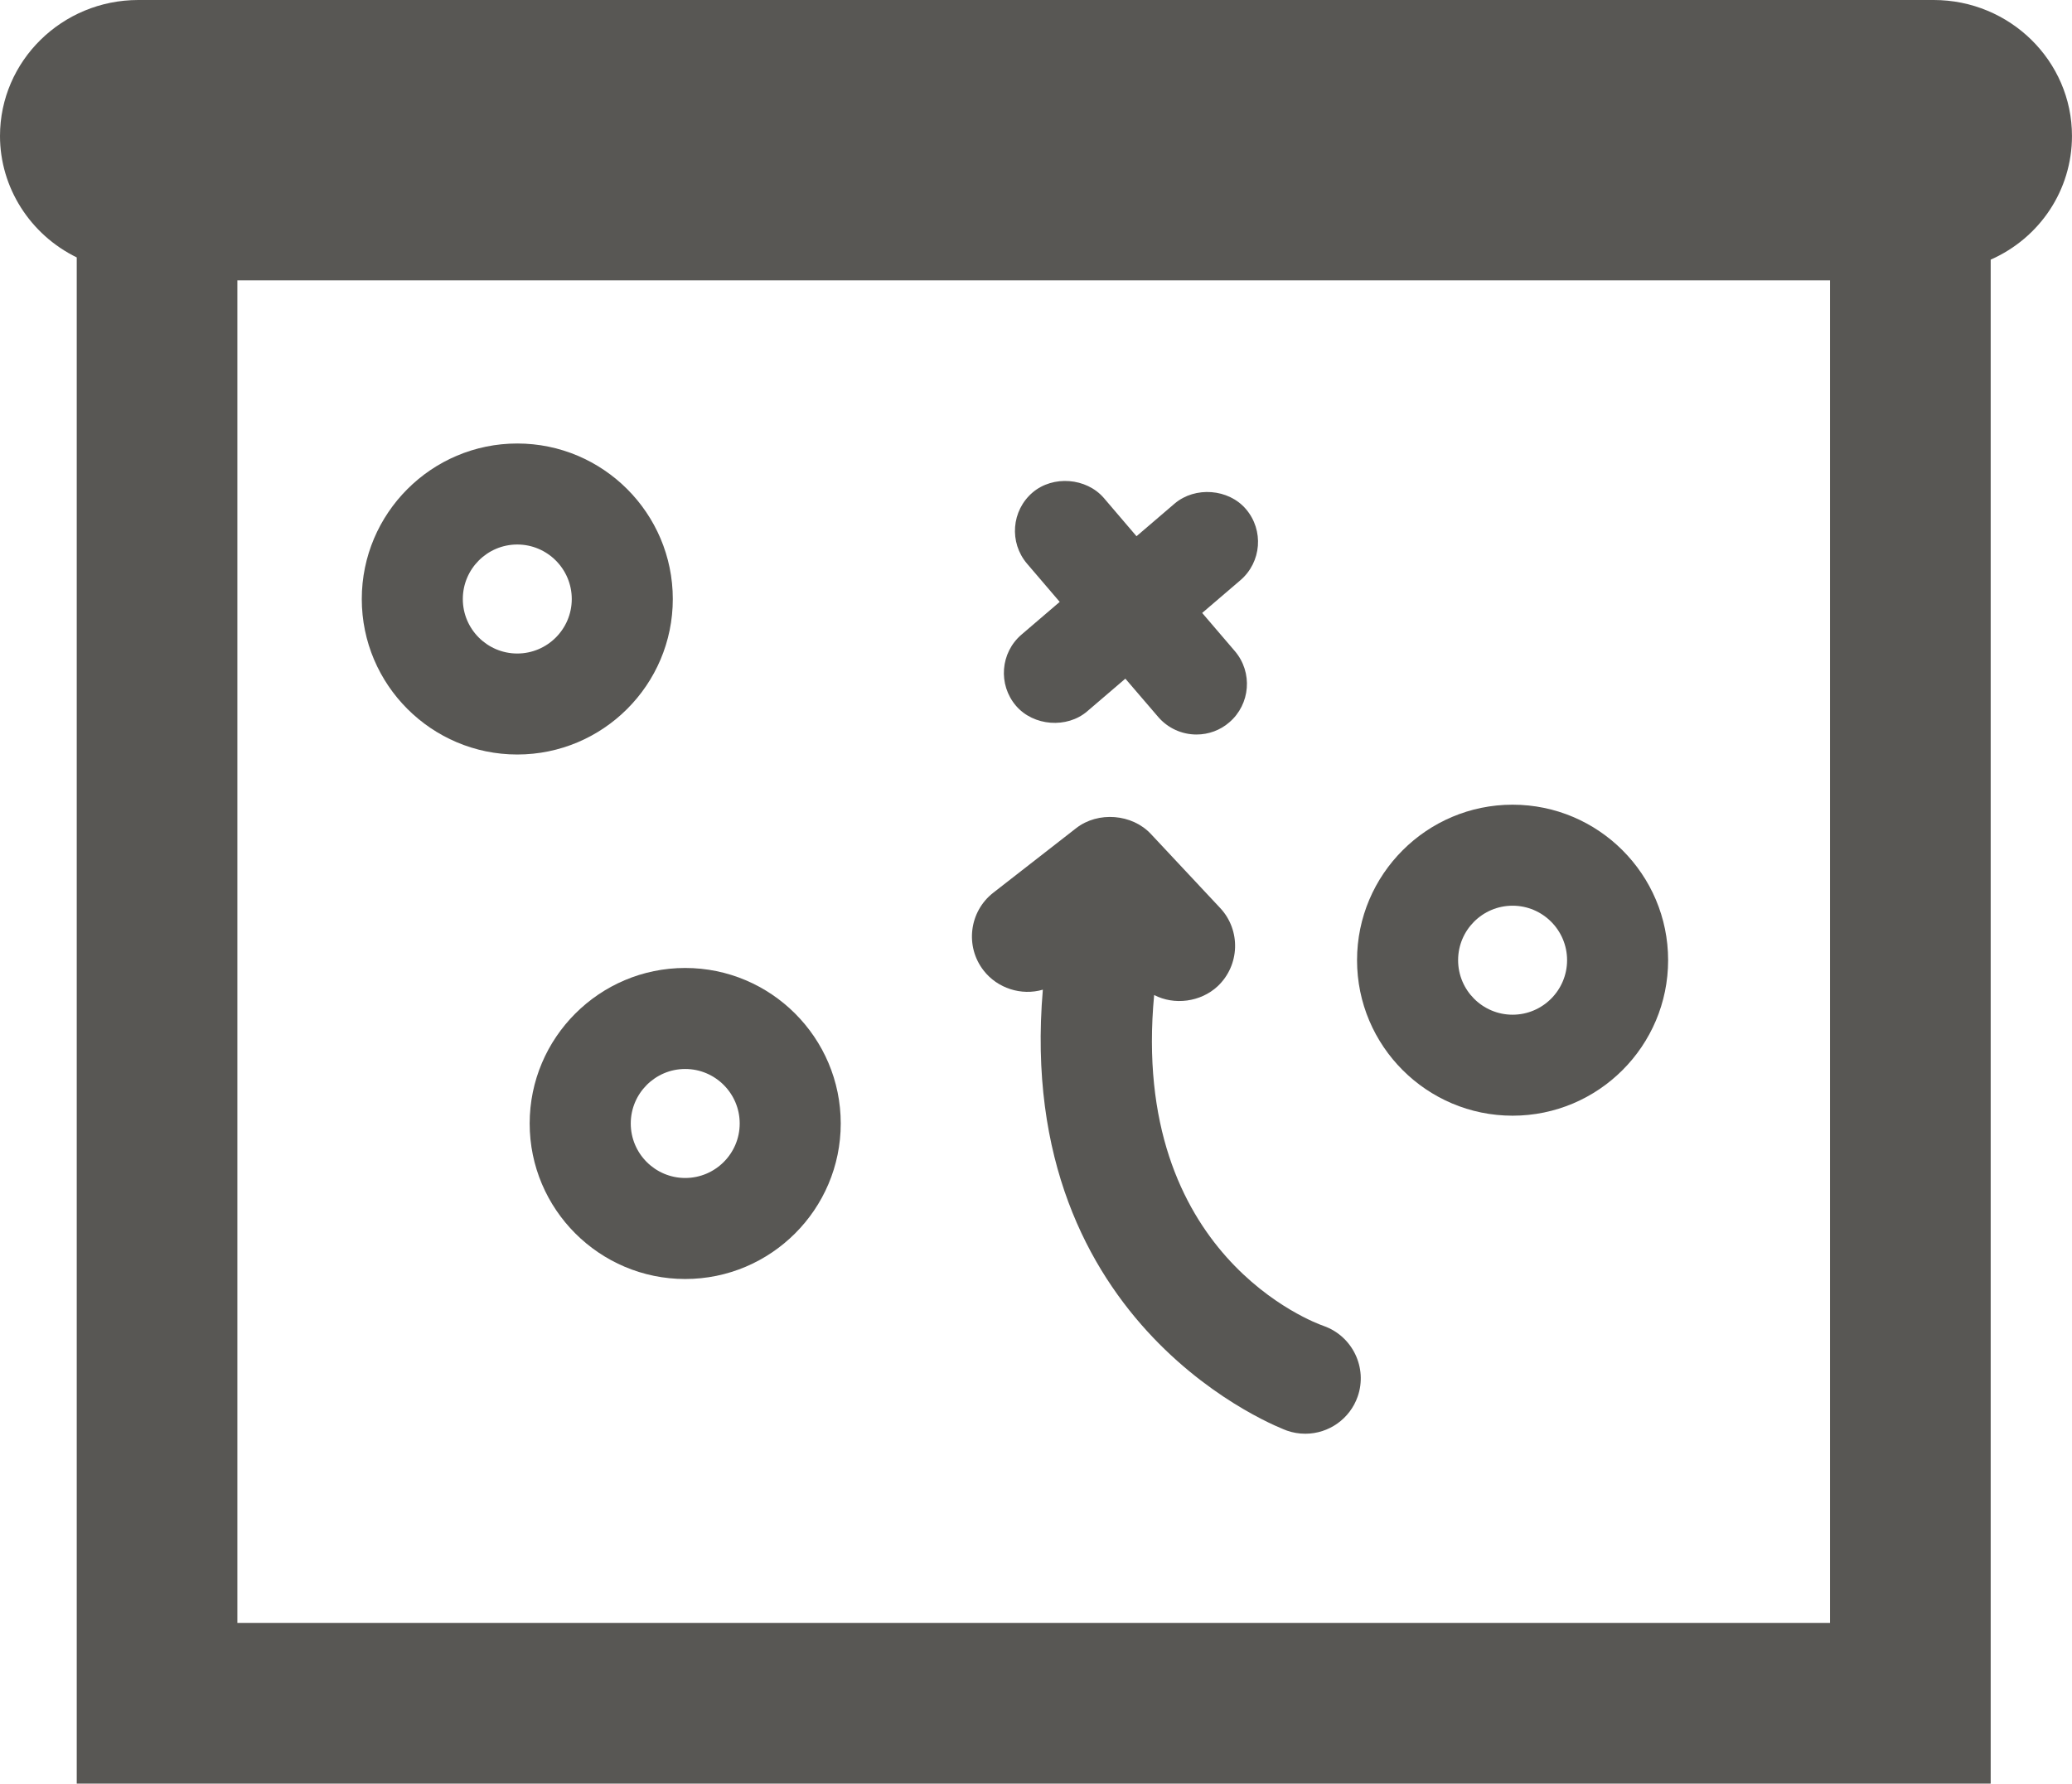 <?xml version="1.0" encoding="utf-8"?>
<!-- Generator: Adobe Illustrator 15.0.0, SVG Export Plug-In . SVG Version: 6.00 Build 0)  -->
<!DOCTYPE svg PUBLIC "-//W3C//DTD SVG 1.1//EN" "http://www.w3.org/Graphics/SVG/1.1/DTD/svg11.dtd">
<svg version="1.1" id="Layer_1" xmlns="http://www.w3.org/2000/svg" xmlns:xlink="http://www.w3.org/1999/xlink" x="0px" y="0px"
	 width="77.518px" height="66.745px" viewBox="0 0 77.518 66.745" enable-background="new 0 0 77.518 66.745" xml:space="preserve">
<g>
	<defs>
		<rect id="SVGID_1_" width="77.518" height="66.745"/>
	</defs>
	<clipPath id="SVGID_2_">
		<use xlink:href="#SVGID_1_"  overflow="visible"/>
	</clipPath>
	<path clip-path="url(#SVGID_2_)" fill="#585754" d="M68.465,60.733H8.881V10.49h59.584V60.733z M72.344,0H5.174
		C2.32,0,0,2.282,0,5.088c0,1.934,1.131,3.694,2.871,4.545v57.112h71.605V9.716c1.841-0.814,3.041-2.606,3.041-4.628
		C77.518,2.282,75.196,0,72.344,0"/>
	<path clip-path="url(#SVGID_2_)" fill="#585754" d="M19.352,20.376c1.125,0,2.039,0.916,2.039,2.04s-0.914,2.039-2.039,2.039
		c-1.123,0-2.037-0.915-2.037-2.039S18.229,20.376,19.352,20.376 M19.352,28.234c3.209,0,5.819-2.61,5.819-5.818
		s-2.61-5.82-5.819-5.82c-3.207,0-5.817,2.612-5.817,5.82S16.145,28.234,19.352,28.234"/>
	<path clip-path="url(#SVGID_2_)" fill="#585754" d="M25.635,40.002c1.125,0,2.039,0.916,2.039,2.04s-0.914,2.039-2.039,2.039
		c-1.123,0-2.037-0.915-2.037-2.039S24.512,40.002,25.635,40.002 M19.816,42.042c0,3.208,2.611,5.819,5.818,5.819
		c3.209,0,5.82-2.611,5.82-5.819c0-3.209-2.611-5.82-5.82-5.82C22.428,36.222,19.816,38.833,19.816,42.042"/>
	<path clip-path="url(#SVGID_2_)" fill="#585754" d="M56.589,33.892c1.124,0,2.039,0.915,2.039,2.039s-0.915,2.04-2.039,2.04
		c-1.125,0-2.038-0.916-2.038-2.04S55.464,33.892,56.589,33.892 M56.589,41.75c3.21,0,5.819-2.61,5.819-5.819
		c0-3.208-2.609-5.819-5.819-5.819c-3.209,0-5.819,2.611-5.819,5.819C50.77,39.14,53.38,41.75,56.589,41.75"/>
	<path clip-path="url(#SVGID_2_)" fill="#585754" d="M38.011,26.412c0.656,0.764,1.909,0.855,2.664,0.206l1.427-1.222l1.225,1.428
		c0.358,0.42,0.883,0.662,1.437,0.662c0.452,0,0.89-0.162,1.226-0.455c0.791-0.676,0.886-1.872,0.209-2.665l-1.223-1.429
		l1.428-1.223c0.793-0.677,0.887-1.873,0.207-2.666c-0.649-0.759-1.897-0.856-2.664-0.205l-1.428,1.223l-1.222-1.431
		c-0.654-0.758-1.901-0.856-2.665-0.206c-0.793,0.678-0.885,1.873-0.207,2.666l1.221,1.428l-1.428,1.223
		C37.426,24.423,37.332,25.617,38.011,26.412"/>
	<path clip-path="url(#SVGID_2_)" fill="#585754" d="M39.015,37.034c-1.084,12.74,9.026,16.462,9.133,16.501
		c0.22,0.077,0.45,0.116,0.687,0.116c0.882,0,1.67-0.561,1.959-1.392c0.376-1.079-0.196-2.265-1.278-2.643
		c-0.31-0.108-7.254-2.629-6.337-12.382c0.755,0.392,1.74,0.264,2.375-0.327c0.833-0.783,0.875-2.097,0.094-2.93l-2.593-2.771
		c-0.701-0.75-1.972-0.853-2.789-0.219l-3.106,2.42c-0.901,0.703-1.063,2.009-0.361,2.91C37.313,36.981,38.211,37.271,39.015,37.034
		"/>
</g>
</svg>
